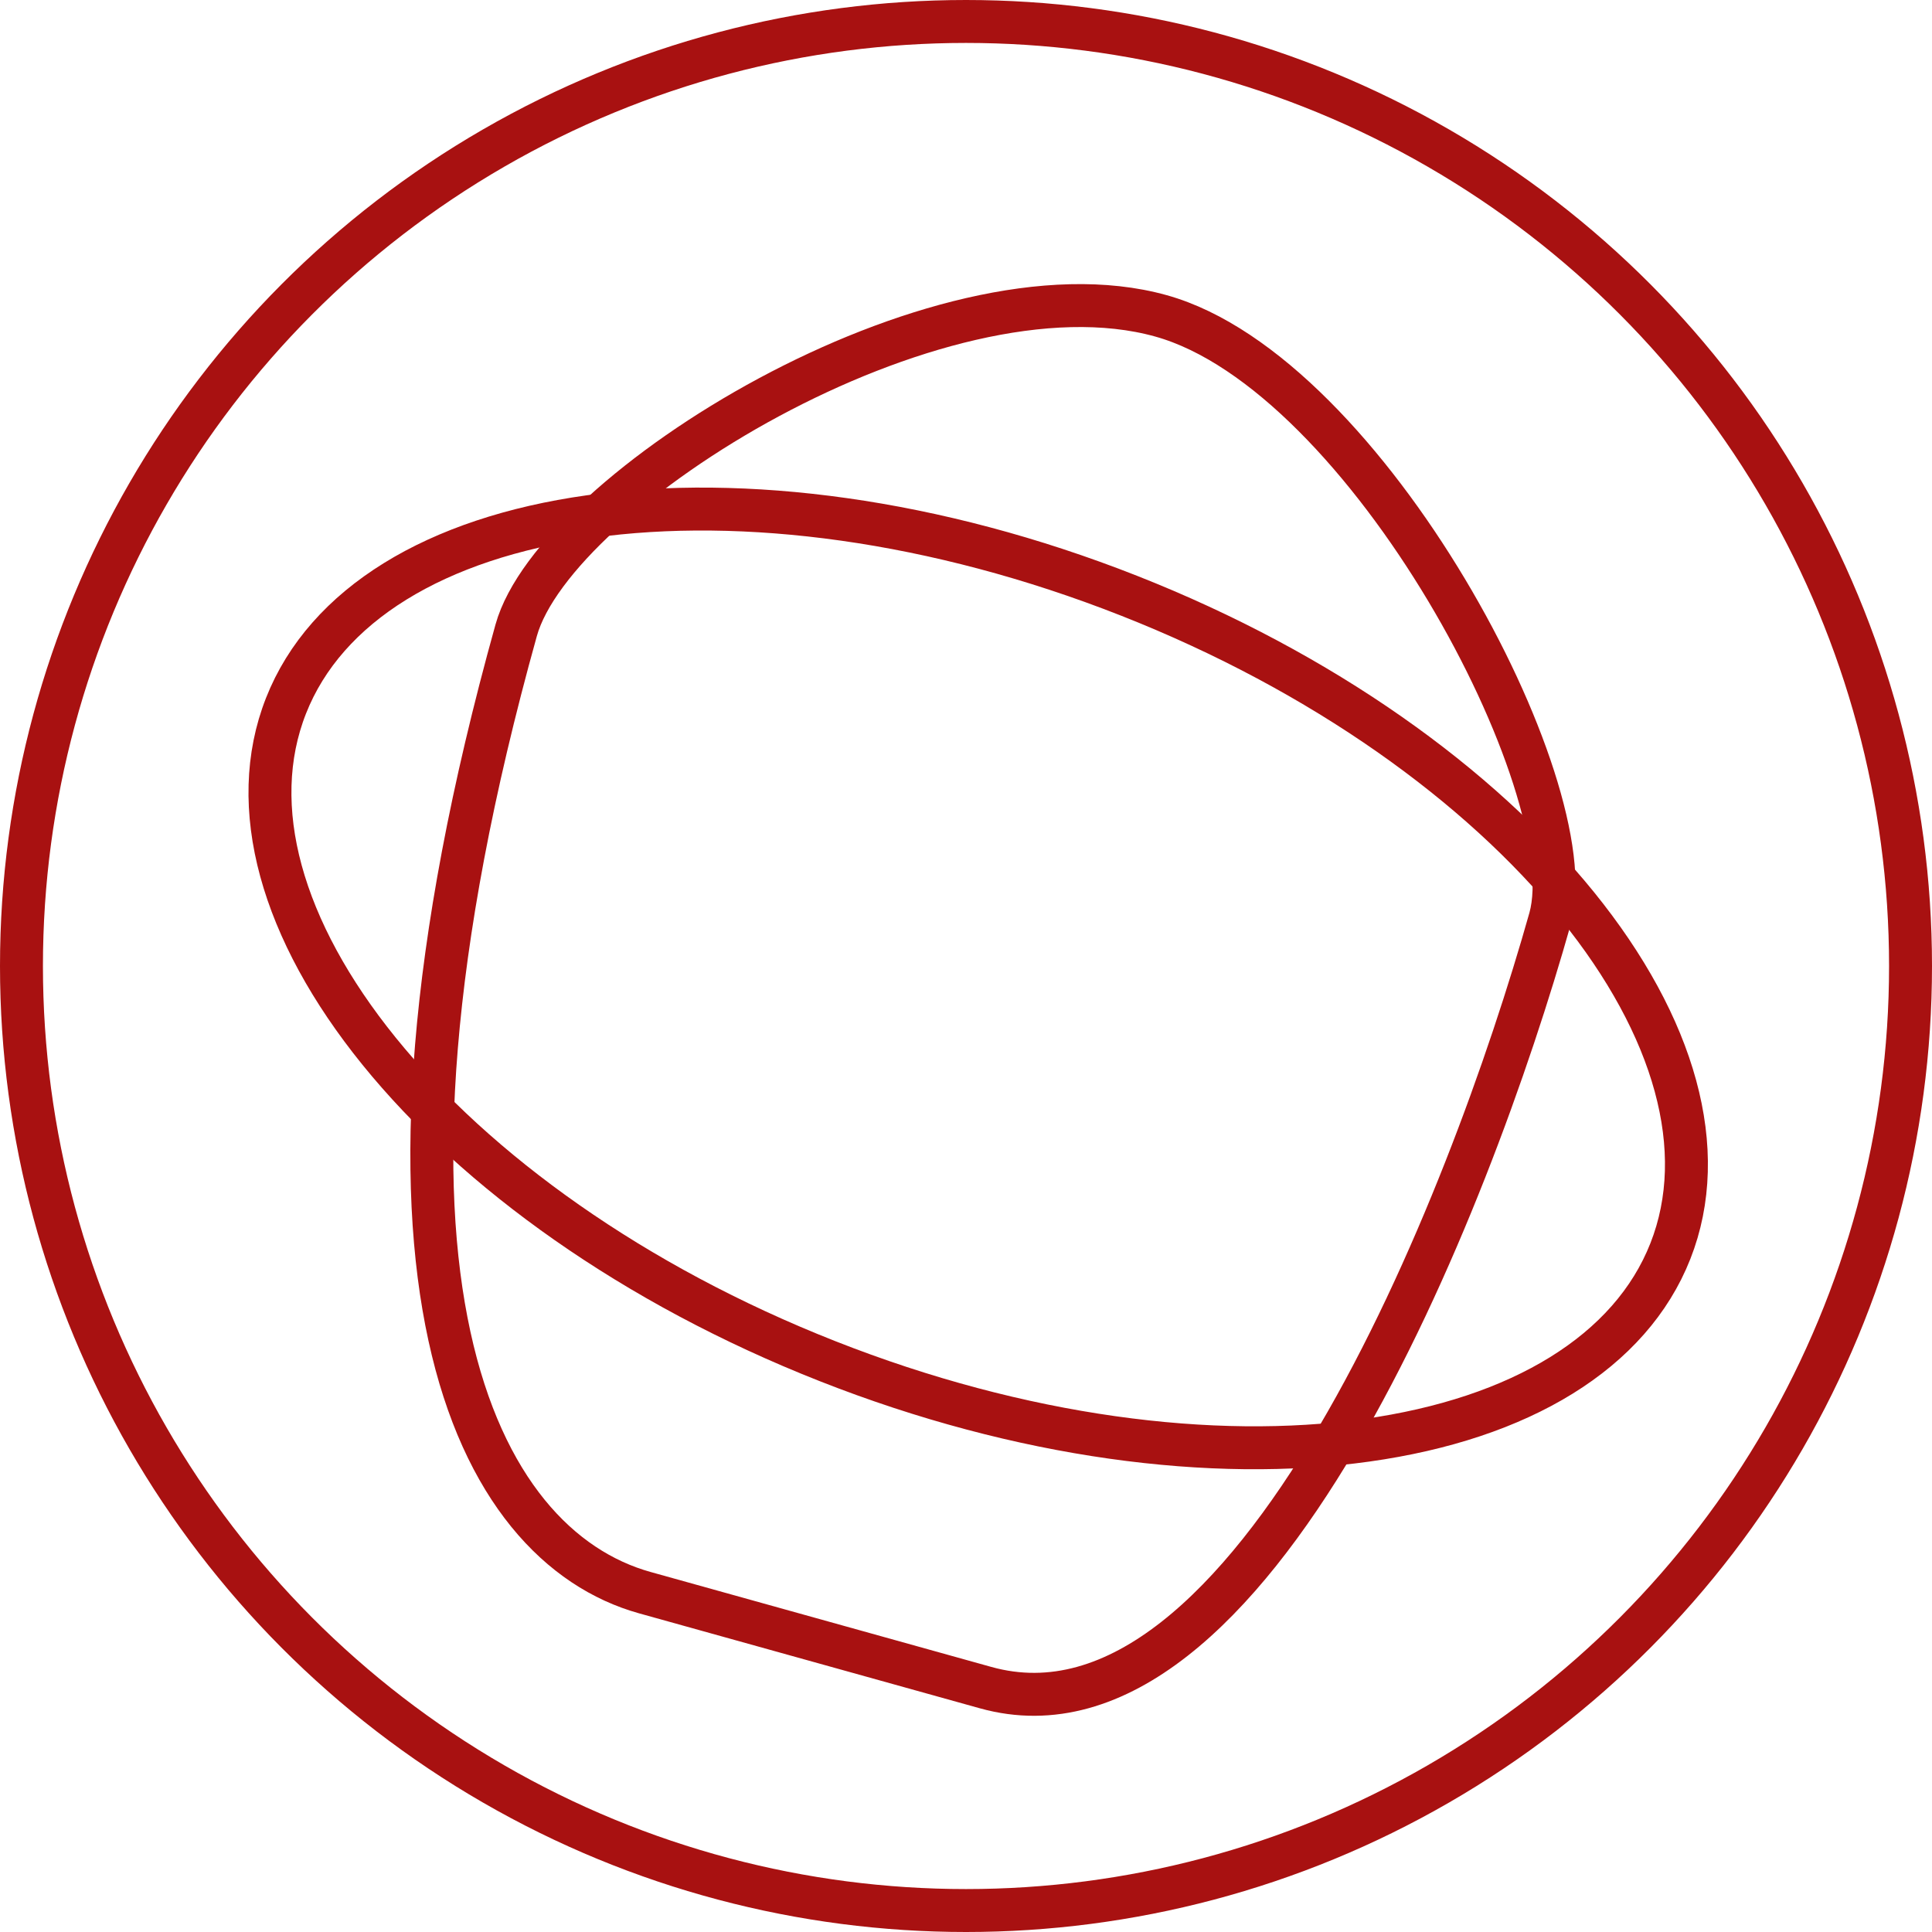 <?xml version="1.0" encoding="UTF-8"?> <svg xmlns="http://www.w3.org/2000/svg" width="45" height="45" viewBox="0 0 45 45" fill="none"> <path d="M27.041 7.357C21.82 5.901 12.931 11.422 12.023 14.68C7.825 29.738 11.076 35.996 15.019 37.096L22.957 39.308C29.137 41.031 34.226 28.063 36.105 21.393C36.953 18.349 31.836 8.693 27.041 7.357Z" stroke="#A81111"></path> <path d="M38.906 29.141C37.981 31.49 35.418 33.044 31.831 33.547C28.26 34.048 23.787 33.483 19.272 31.703C14.757 29.924 11.1 27.287 8.831 24.486C6.551 21.671 5.737 18.786 6.662 16.438C7.588 14.089 10.15 12.534 13.738 12.031C17.308 11.531 21.781 12.096 26.296 13.875C30.812 15.654 34.468 18.292 36.738 21.093C39.018 23.908 39.831 26.793 38.906 29.141Z" stroke="#A81111"></path> <circle cx="22.5" cy="22.5" r="22" stroke="#A81111"></circle> </svg> 